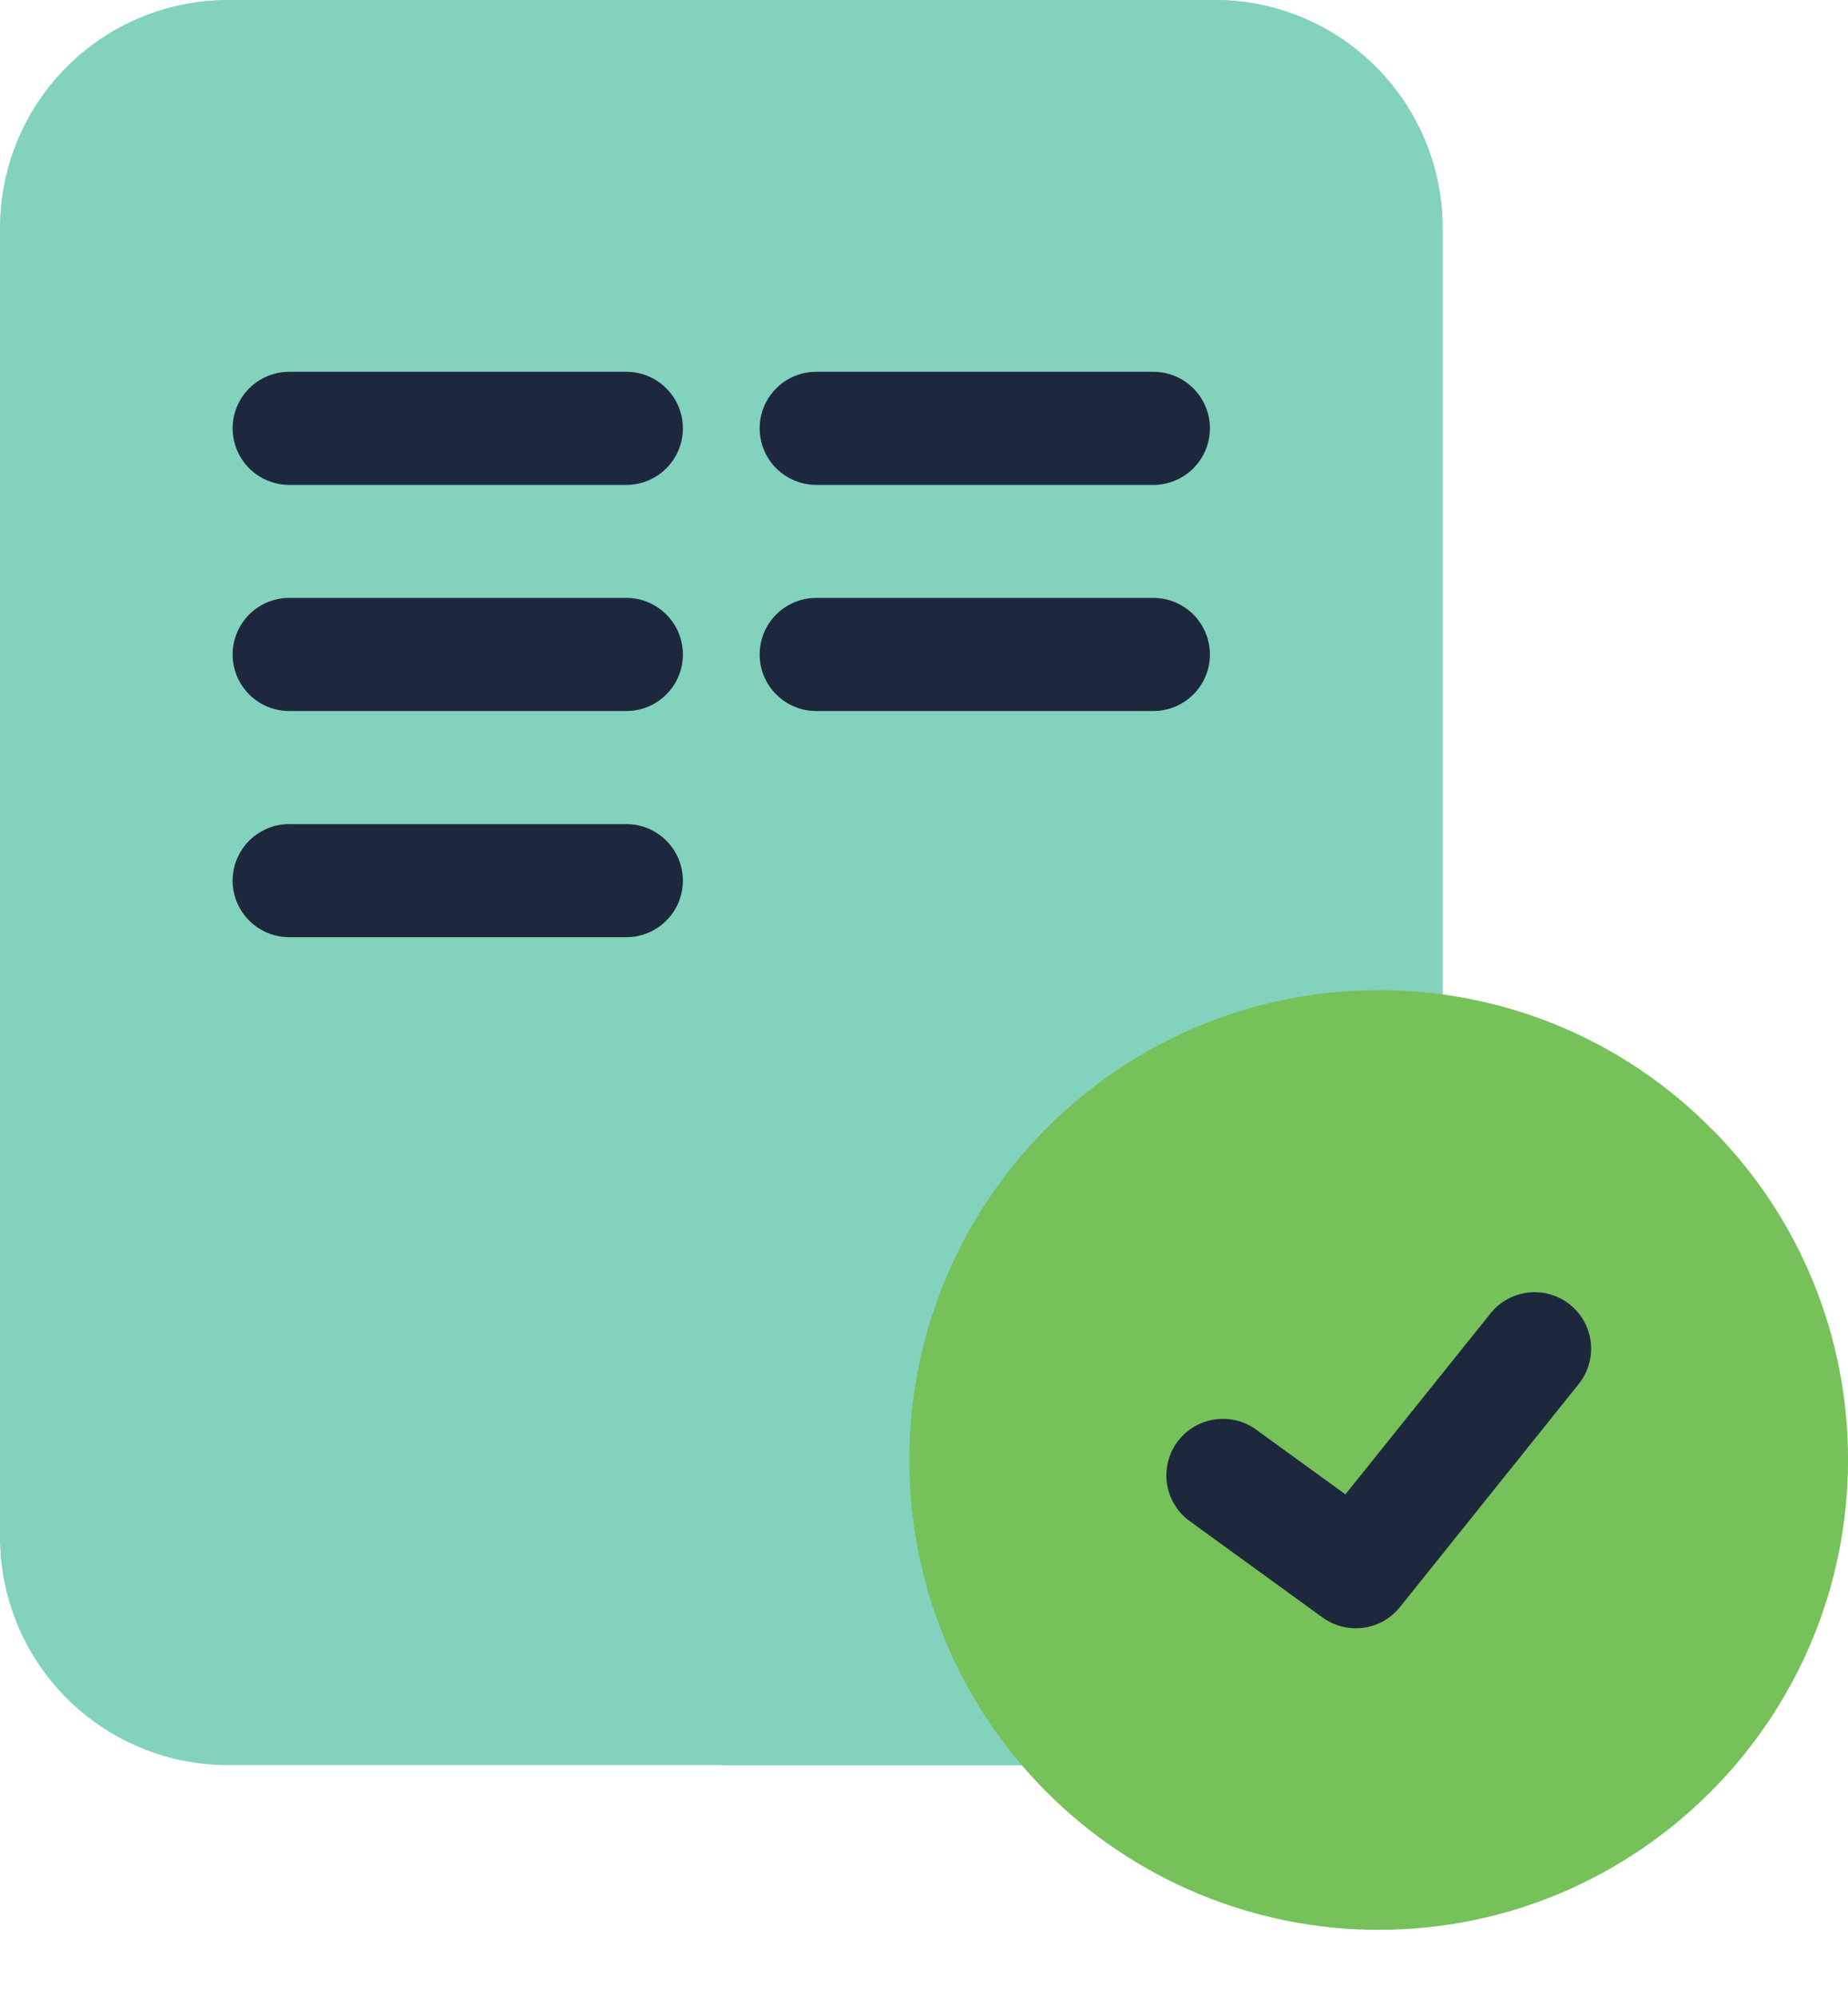 <svg width="25" height="27" viewBox="0 0 25 27" fill="none" xmlns="http://www.w3.org/2000/svg">
<path d="M16.436 0H3.079C2.262 0.001 1.48 0.326 0.903 0.903C0.326 1.48 0.001 2.262 0 3.079V20.786C0.001 21.602 0.325 22.385 0.903 22.962C1.48 23.539 2.262 23.864 3.079 23.865H14.188L19.515 14.152V3.079C19.514 2.262 19.189 1.48 18.612 0.903C18.035 0.326 17.253 0.001 16.436 0Z" fill="#82D2BE"/>
<path d="M8.474 6.556H3.912C3.709 6.556 3.515 6.475 3.371 6.332C3.228 6.188 3.147 5.994 3.147 5.791C3.147 5.589 3.228 5.394 3.371 5.251C3.515 5.107 3.709 5.027 3.912 5.027H8.474C8.677 5.027 8.871 5.107 9.014 5.251C9.158 5.394 9.238 5.589 9.238 5.791C9.238 5.994 9.158 6.188 9.014 6.332C8.871 6.475 8.677 6.556 8.474 6.556Z" fill="#1E283C"/>
<path d="M8.474 9.613H3.912C3.709 9.613 3.515 9.533 3.371 9.389C3.228 9.246 3.147 9.052 3.147 8.849C3.147 8.646 3.228 8.452 3.371 8.308C3.515 8.165 3.709 8.084 3.912 8.084H8.474C8.677 8.084 8.871 8.165 9.014 8.308C9.158 8.452 9.238 8.646 9.238 8.849C9.238 9.052 9.158 9.246 9.014 9.389C8.871 9.533 8.677 9.613 8.474 9.613Z" fill="#1E283C"/>
<path d="M8.474 12.671H3.912C3.709 12.671 3.515 12.59 3.371 12.447C3.228 12.304 3.147 12.109 3.147 11.906C3.147 11.704 3.228 11.509 3.371 11.366C3.515 11.223 3.709 11.142 3.912 11.142H8.474C8.677 11.142 8.871 11.223 9.014 11.366C9.158 11.509 9.238 11.704 9.238 11.906C9.238 12.109 9.158 12.304 9.014 12.447C8.871 12.59 8.677 12.671 8.474 12.671Z" fill="#1E283C"/>
<path d="M16.436 0H9.758V23.865H14.191L19.515 14.152V3.079C19.514 2.262 19.189 1.48 18.612 0.903C18.035 0.326 17.253 0.001 16.436 0Z" fill="#82D2BE"/>
<path d="M15.603 6.556H11.041C10.941 6.556 10.841 6.536 10.749 6.497C10.656 6.459 10.572 6.403 10.501 6.332C10.357 6.188 10.277 5.994 10.277 5.791C10.277 5.589 10.357 5.394 10.501 5.251C10.644 5.107 10.838 5.027 11.041 5.027H15.603C15.806 5.027 16 5.107 16.144 5.251C16.287 5.394 16.368 5.589 16.368 5.791C16.368 5.994 16.287 6.188 16.144 6.332C16 6.475 15.806 6.556 15.603 6.556Z" fill="#1E283C"/>
<path d="M15.603 9.613H11.041C10.941 9.613 10.841 9.594 10.749 9.555C10.656 9.517 10.572 9.46 10.501 9.389C10.357 9.246 10.277 9.052 10.277 8.849C10.277 8.646 10.357 8.452 10.501 8.308C10.644 8.165 10.838 8.084 11.041 8.084H15.603C15.806 8.084 16 8.165 16.144 8.308C16.287 8.452 16.368 8.646 16.368 8.849C16.368 9.052 16.287 9.246 16.144 9.389C16 9.533 15.806 9.613 15.603 9.613Z" fill="#1E283C"/>
<path d="M23.176 15.285C22.013 14.095 20.427 13.414 18.764 13.388H18.754H18.652C15.149 13.386 12.302 16.236 12.302 19.739C12.301 20.573 12.465 21.399 12.784 22.17C13.103 22.941 13.571 23.641 14.161 24.231C14.75 24.821 15.45 25.289 16.221 25.608C16.992 25.928 17.818 26.092 18.652 26.092C22.152 26.092 25 23.242 25 19.739C25.004 18.072 24.349 16.471 23.178 15.285H23.176Z" fill="#76C15A"/>
<path d="M18.341 22.015C18.18 22.015 18.023 21.964 17.893 21.87L16.085 20.559C15.924 20.439 15.818 20.26 15.787 20.062C15.758 19.864 15.807 19.662 15.924 19.499C16.042 19.337 16.219 19.227 16.417 19.194C16.614 19.16 16.817 19.206 16.982 19.321L18.201 20.204L20.17 17.75C20.298 17.594 20.482 17.496 20.682 17.475C20.882 17.454 21.082 17.513 21.239 17.639C21.396 17.765 21.497 17.947 21.52 18.147C21.543 18.347 21.486 18.548 21.362 18.706L18.938 21.729C18.866 21.818 18.776 21.89 18.672 21.94C18.569 21.989 18.456 22.015 18.341 22.015Z" fill="#1E283C"/>
</svg>
